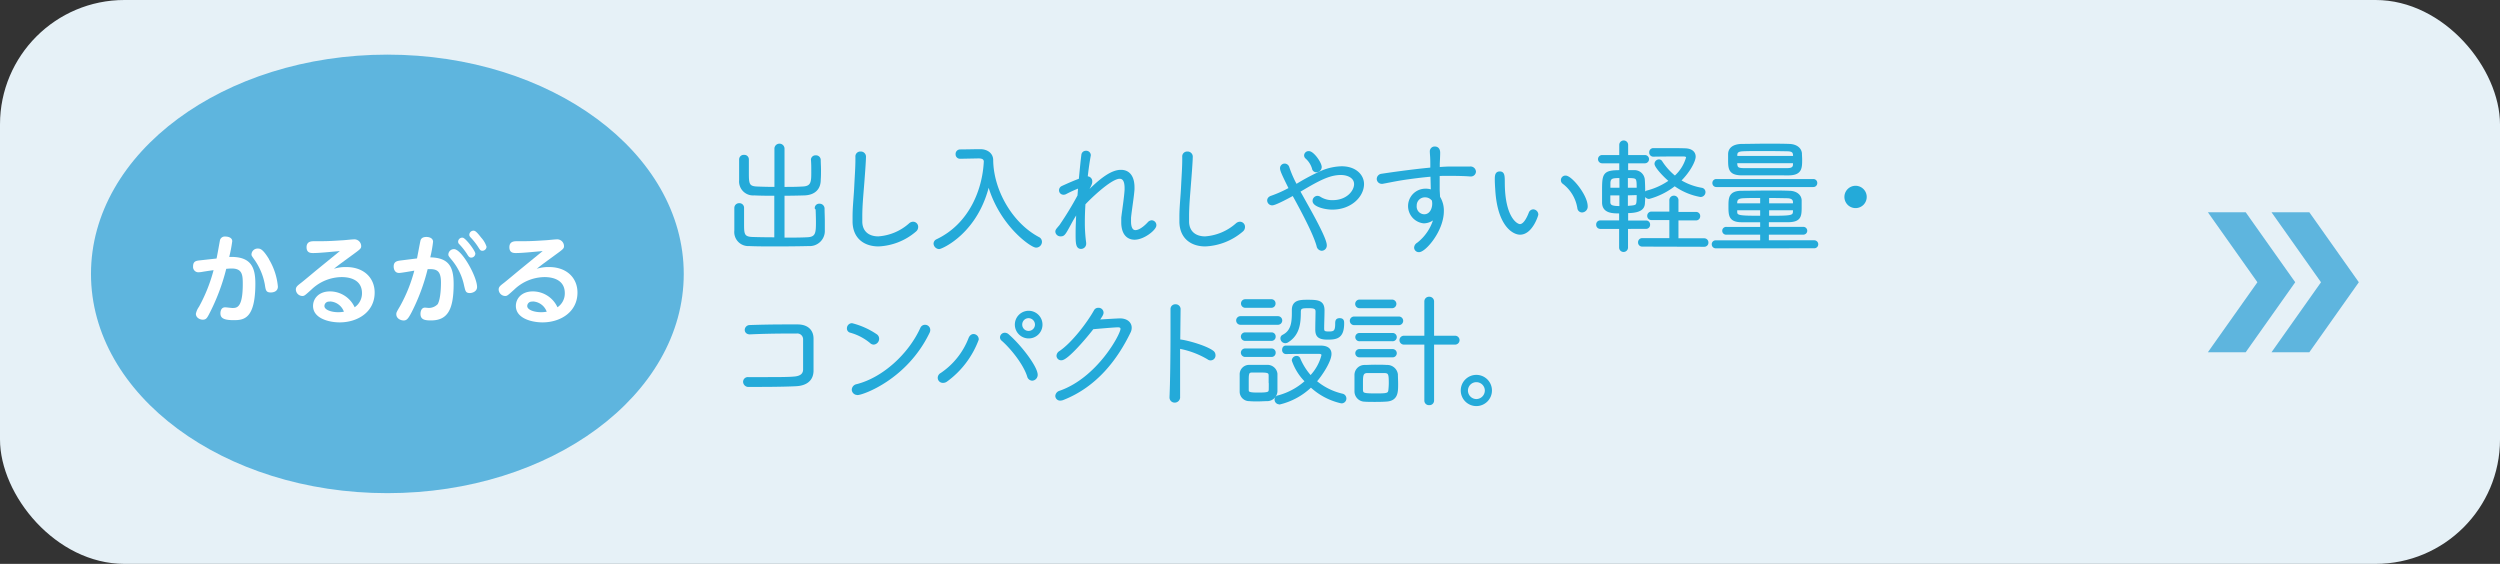 <svg xmlns="http://www.w3.org/2000/svg" viewBox="0 0 562.45 126.86"><rect x="0" y="0" width="562.45" height="126.86" fill="#333333" stroke="none"/><defs><style>.a{fill:#e6f1f7;}.b{fill:#5eb5de;}.c{fill:#fff;}.d{fill:#24aad9;stroke:#24aad9;stroke-linecap:round;stroke-linejoin:round;stroke-width:0.64px;}</style></defs><rect class="a" width="562.45" height="126.86" rx="28"/><ellipse class="b" cx="87.15" cy="61.62" rx="66.68" ry="49.33"/><path class="c" d="M451,379.23c.15-.61.68-3.68.74-3.94a1.11,1.11,0,0,1,1.26-1c.63,0,1.53.24,1.53,1.05a30.7,30.7,0,0,1-.68,3.54c4.88-.17,5.88,2.27,5.88,6,0,7.92-2.57,8.22-4.86,8.22s-3-.48-3-1.54c0-.13,0-1.35,1.07-1.35.26,0,1.39.15,1.61.15,1,0,2.35,0,2.35-5.4,0-2-.09-3.48-2.48-3.48-.3,0-.46,0-1.24.07a46.32,46.32,0,0,1-3.92,10.31c-.41.76-.63,1.13-1.35,1.13s-1.56-.48-1.56-1.32a4.06,4.06,0,0,1,.69-1.57,36,36,0,0,0,3.29-8.25c-1.09.15-1.79.26-2.35.35a6.45,6.45,0,0,1-1.07.13,1.2,1.2,0,0,1-1.19-1.33c0-1.17.71-1.26,1.48-1.35Zm11.8.19a14.46,14.46,0,0,1,2,6.12c0,1.33-1.44,1.33-1.59,1.33-1.09,0-1.15-.5-1.35-1.81a14,14,0,0,0-2.28-5.48c-.63-.89-.72-1-.72-1.26a1.37,1.37,0,0,1,1.43-1.33C460.78,377,461.37,377,462.83,379.42Z" transform="translate(-402.28 -321.07)"/><path class="c" d="M472.77,378c-.56,0-1.52,0-1.52-1.31s1.09-1.35,1.65-1.35c2.37,0,3.29,0,6.22-.2.44,0,2.29-.21,2.66-.21a1.54,1.54,0,0,1,1.76,1.52c0,.54-.22.7-2.13,2.09-1.35,1-2.7,1.94-4,3a8.8,8.8,0,0,1,2.74-.39c4.09,0,6.42,2.52,6.42,5.74,0,4.36-3.81,6.71-7.86,6.71-2.43,0-6-.9-6-3.7,0-1.59,1.22-3.27,3.83-3.27a6.12,6.12,0,0,1,5.53,3.57,3.79,3.79,0,0,0,1.65-3.17c0-3.62-3.9-3.62-4.61-3.62a9.94,9.94,0,0,0-6.75,2.79c-1.54,1.39-1.61,1.46-2.09,1.46a1.5,1.5,0,0,1-1.43-1.46c0-.59.37-.87,1.21-1.52.55-.42,2.85-2.35,3.33-2.75l5.36-4.37C477.17,377.68,474.29,378,472.77,378Zm3.66,10.94a1,1,0,0,0-1.16,1c0,.8,1.46,1.37,3.11,1.37a7.43,7.43,0,0,0,1.27-.11A3.49,3.49,0,0,0,476.43,388.89Z" transform="translate(-402.28 -321.07)"/><path class="c" d="M496.1,379.21c.13-.66.74-3.94.8-4.09.11-.31.37-.74,1.31-.74.74,0,1.5.32,1.5,1.08a27,27,0,0,1-.63,3.51c4.26.09,5.26,2.22,5.26,6,0,6-1.5,8.19-5.11,8.19-1.39,0-2.35-.18-2.35-1.48,0-.59.24-1.4,1-1.4.15,0,.78.07.89.07a2.78,2.78,0,0,0,2-.87c.7-1.31.72-4.25.72-4.85,0-2.75-1-3.09-3-3a44.84,44.84,0,0,1-3.59,9.66c-.72,1.37-1.07,1.88-1.79,1.88s-1.67-.46-1.67-1.4c0-.39.08-.52.87-1.87a34.15,34.15,0,0,0,3.18-7.94c-.55.09-2.94.52-3.42.52-1,0-1.22-.91-1.22-1.46,0-1.15.83-1.26,1.74-1.37Zm13.51,6.44c0,1-1.07,1.35-1.61,1.35-1,0-1-.5-1.28-1.55a13.16,13.16,0,0,0-2.66-5.72c-.91-1.11-.91-1.11-.91-1.46a1.26,1.26,0,0,1,1.28-1.15C506.15,377.12,509.61,383.3,509.61,385.65Zm-.39-7.51a.93.93,0,0,1-.92.89c-.43,0-.63-.28-.95-.82a15.54,15.54,0,0,0-1.72-2.18.75.75,0,0,1-.28-.59.92.92,0,0,1,1.06-.89C507.09,374.68,509.22,377.51,509.22,378.14Zm1.35-3.57a5.45,5.45,0,0,1,1.17,2,.94.94,0,0,1-.93.92c-.42,0-.53-.18-.94-.83a14.15,14.15,0,0,0-1.72-2.18c-.28-.32-.28-.47-.28-.61a.93.93,0,0,1,1.07-.89C509.39,373.05,510,373.85,510.57,374.57Z" transform="translate(-402.28 -321.07)"/><path class="c" d="M518.4,378c-.56,0-1.52,0-1.52-1.31s1.09-1.35,1.65-1.35c2.37,0,3.29,0,6.23-.2.43,0,2.28-.21,2.65-.21a1.54,1.54,0,0,1,1.76,1.52c0,.54-.21.7-2.13,2.09-1.35,1-2.7,1.94-4,3a8.86,8.86,0,0,1,2.74-.39c4.09,0,6.42,2.52,6.42,5.74,0,4.36-3.81,6.71-7.86,6.71-2.43,0-6-.9-6-3.7,0-1.59,1.22-3.27,3.83-3.27a6.11,6.11,0,0,1,5.53,3.57,3.76,3.76,0,0,0,1.65-3.17c0-3.62-3.89-3.62-4.61-3.62a10,10,0,0,0-6.75,2.79c-1.54,1.39-1.61,1.46-2.09,1.46a1.5,1.5,0,0,1-1.43-1.46c0-.59.37-.87,1.22-1.52.54-.42,2.85-2.35,3.33-2.75l5.35-4.37C522.8,377.68,519.93,378,518.4,378Zm3.66,10.94a1,1,0,0,0-1.16,1c0,.8,1.46,1.37,3.12,1.37a7.28,7.28,0,0,0,1.26-.11A3.49,3.49,0,0,0,522.06,388.89Z" transform="translate(-402.28 -321.07)"/><polygon class="b" points="512.16 49.33 522.18 63.5 512.16 77.67 511.04 79.25 519.55 79.25 520.67 77.67 530.69 63.5 520.67 49.33 519.55 47.75 511.04 47.75 512.16 49.33"/><polygon class="b" points="497.84 49.33 507.87 63.5 497.84 77.67 496.73 79.25 505.24 79.25 506.35 77.67 516.38 63.5 506.35 49.33 505.24 47.75 496.73 47.75 497.84 49.33"/><path class="d" d="M585.9,367.89a.67.67,0,0,1,.74-.67.79.79,0,0,1,.83.72c0,.86.06,2,.06,3,0,.69,0,1.36,0,1.94a3.09,3.09,0,0,1-3.31,3.23c-2.05.05-4.73.08-7.27.08-2.3,0-4.51,0-6.14-.08a2.84,2.84,0,0,1-3-3.15c0-.77,0-1.66,0-2.57s0-1.8,0-2.54a.75.75,0,0,1,.78-.75.72.72,0,0,1,.77.66v0c0,1,0,2.41,0,3.57,0,2.29,0,3.28,2.1,3.37,1.44.05,3.35.08,5.34.08V364.79c-1.69,0-3.32,0-4.84-.08a2.83,2.83,0,0,1-3.07-3.1c0-.77,0-1.54,0-2.34s0-1.58,0-2.33a.71.71,0,0,1,.78-.71.7.7,0,0,1,.77.66v0c0,1,0,2.15,0,3.17,0,2.33.09,3.21,2.1,3.29,1.36.06,2.82.09,4.29.09l0-9a.82.82,0,0,1,1.63,0l0,9c1.52,0,3,0,4.4-.09,2.26-.08,2.26-1.43,2.26-3.59,0-1,0-2-.08-2.79v0a.7.7,0,0,1,.77-.63.73.73,0,0,1,.8.71c0,.69.06,1.44.06,2.19s0,1.52-.06,2.29c0,2.07-1.32,3.1-3.31,3.18-1.61.05-3.24.08-4.84.08v10.06c2.05,0,4,0,5.45-.08,2.21-.09,2.26-1.33,2.26-3.76,0-1.11-.05-2.27-.08-3.1Z" transform="translate(-402.28 -321.07)"/><path class="d" d="M595.88,355.48a.84.84,0,0,1,.91.77c0,.14,0,1.25-.41,6.36-.2,2.54-.42,4.83-.42,7.13,0,.44,0,.85,0,1.3.08,2.32,1.68,3.53,3.92,3.53a11.91,11.91,0,0,0,7.13-3,1.08,1.08,0,0,1,.72-.3.83.83,0,0,1,.8.88,1,1,0,0,1-.39.78,13.54,13.54,0,0,1-8.2,3.26c-3,0-5.42-1.6-5.53-5.11,0-.42,0-.8,0-1.19,0-2.41.28-4.53.39-7.1.08-1.66.25-4,.25-5.81v-.63A.78.78,0,0,1,595.88,355.48Z" transform="translate(-402.28 -321.07)"/><path class="d" d="M618.26,356.47h0a.67.67,0,0,1-.67-.71.69.69,0,0,1,.67-.75c1.21,0,3.34-.06,4.47-.06h.09c1.49,0,2.59.83,2.59,2.13.06,6.69,4.23,14.29,10.45,17.6a.87.87,0,0,1,.52.78,1,1,0,0,1-1,1c-1,0-8.27-5-10.7-14.4-2.43,11.24-10.64,14.73-11.13,14.73a1,1,0,0,1-.92-.89.79.79,0,0,1,.5-.72c7.38-3.51,10.53-11.27,10.81-17.88-.11-.58-.5-.91-1.5-.91h-.11Z" transform="translate(-402.28 -321.07)"/><path class="d" d="M646.34,365.12c3.68-3.84,6.14-5.52,8.13-5.52s2.73,1.63,2.73,3.62c0,.13,0,.3,0,.44-.11,1.68-.64,4.81-.78,6.41,0,.28,0,.55,0,.8,0,1.6.52,2.29,1.32,2.29s1.91-.69,3-1.87a.93.93,0,0,1,.66-.34.77.77,0,0,1,.72.81c0,.82-2.57,2.92-4.58,2.92-1.52,0-2.68-1.07-2.68-3.62,0-.33,0-.66,0-1,.17-1.49.66-4.59.75-6.3v-.39c0-1.49-.42-2.4-1.44-2.4-2.18,0-7.41,5.25-8,5.94-.09,1.38-.14,2.76-.14,4.06a34.14,34.14,0,0,0,.3,4.76v.14a.84.84,0,0,1-.85.88c-.86,0-.89-1.05-.89-3.15,0-1.49.08-3.29.19-5.2a27.74,27.74,0,0,0-1.63,2.63c-1.46,2.71-1.57,2.9-2.26,2.9a.84.84,0,0,1-.86-.72c0-.3.06-.36.86-1.3a72.29,72.29,0,0,0,4.12-6.77l.16-2.12a30,30,0,0,0-3.12,1.4.89.89,0,0,1-.5.14.67.67,0,0,1-.69-.69.73.73,0,0,1,.44-.66c1.25-.58,2.77-1.24,4-1.69.22-2.26.41-4.25.58-5.55a.69.69,0,0,1,.72-.66.71.71,0,0,1,.77.63V356c-.22,1.19-.5,3-.72,5.06.09,0,.14,0,.2,0a.8.8,0,0,1,.85.86c0,.41-.16.83-1.41,3Z" transform="translate(-402.28 -321.07)"/><path class="d" d="M669.39,355.48a.85.85,0,0,1,.92.77c0,.14,0,1.25-.42,6.36-.19,2.54-.41,4.83-.41,7.13,0,.44,0,.85,0,1.3.09,2.32,1.69,3.53,3.93,3.53a12,12,0,0,0,7.13-3,1.08,1.08,0,0,1,.72-.3.83.83,0,0,1,.8.88,1,1,0,0,1-.39.78,13.57,13.57,0,0,1-8.21,3.26c-3,0-5.41-1.6-5.52-5.11,0-.42,0-.8,0-1.19,0-2.41.28-4.53.39-7.1.08-1.66.25-4,.25-5.81v-.63A.78.78,0,0,1,669.39,355.48Z" transform="translate(-402.28 -321.07)"/><path class="d" d="M694.43,364.05l2.57,4.61c2.57,4.67,3.46,6.8,3.46,7.57a.86.86,0,0,1-.8.94.92.92,0,0,1-.86-.8c-.47-1.74-1.88-5-5.55-11.63-.56.3-4,2.21-4.76,2.21a.8.8,0,0,1-.8-.78c0-.3.19-.61.72-.77a27.75,27.75,0,0,0,4.17-1.88c-1.52-3.07-2-4.09-2-4.59a.72.72,0,0,1,.74-.74.79.79,0,0,1,.72.58,24.56,24.56,0,0,0,1.8,4.09l.55-.31a46.31,46.31,0,0,1,5.44-2.84,12.12,12.12,0,0,1,4.29-.91c3.12,0,4.72,1.85,4.72,3.67,0,2.65-2.7,5.44-6.82,5.44-1.77,0-4.12-.69-4.12-1.63a.82.82,0,0,1,.77-.83,1,1,0,0,1,.56.2,5.25,5.25,0,0,0,2.87.77c3.34,0,5.14-2.26,5.14-3.92s-1.71-2.38-3.29-2.38c-2.6,0-5,1.27-9.09,3.7Zm3.35-5.09a5.26,5.26,0,0,0-1.61-2.51A.62.62,0,0,1,696,356a.69.69,0,0,1,.75-.61c.88,0,2.57,2.38,2.57,3.27a.88.88,0,0,1-.86.85A.67.67,0,0,1,697.78,359Z" transform="translate(-402.28 -321.07)"/><path class="d" d="M724.5,363.63l-.08-3.15c-2.6.22-5.2.58-6.8.83-2,.33-3.48.66-4.34.8l-.16,0a.8.8,0,0,1-.78-.8.88.88,0,0,1,.81-.83c.88-.14,6.68-1,11.24-1.41V358c0-1.77-.08-1.93-.11-2.82v0a.77.77,0,0,1,.8-.83c.89,0,.89.88.89,1.13,0,.66-.06,1.71-.09,2.35,0,.38,0,.77,0,1.16,1-.08,2-.14,2.76-.14s1.3,0,2,0,1.41,0,2.38,0a.9.9,0,0,1,1,.83.81.81,0,0,1-.91.77H733c-.66-.05-1.94-.14-5.14-.14-.64,0-1.3,0-2,.06,0,1,0,2.13,0,3.21,0,.47.06,1.16.09,1.87a5.59,5.59,0,0,1,.85,3.1c0,4.37-4,8.93-5.27,8.93a.73.73,0,0,1-.78-.7,1,1,0,0,1,.53-.82,10.92,10.92,0,0,0,4-6.33A3.42,3.42,0,0,1,722.6,371a3.59,3.59,0,0,1,.41-7.16,3.42,3.42,0,0,1,1.52.31Zm0,2.18a2.19,2.19,0,0,0-1.57-.66,2.15,2.15,0,0,0-2.24,2.21,2.06,2.06,0,0,0,2,2.24c1.44,0,2.13-1.41,2.13-2.71a3.73,3.73,0,0,0-.11-.88Z" transform="translate(-402.28 -321.07)"/><path class="d" d="M747.22,368.49a.87.87,0,0,1,.83.83c0,.17-1.27,4.23-3.79,4.23-1.4,0-4.75-1.74-5.25-9.7-.08-1.21-.11-1.79-.11-2.43,0-.86.06-1.46.8-1.46s.81.55.81,2.15c0,8,2.9,9.7,3.73,9.7.33,0,1.27-.14,2.29-2.79A.77.77,0,0,1,747.22,368.49Zm10.25-.63a8.88,8.88,0,0,0-3.4-5.69.66.66,0,0,1-.3-.58.7.7,0,0,1,.72-.7c1.21,0,4.67,4.21,4.67,6.61a1,1,0,0,1-.94,1.05A.75.75,0,0,1,757.47,367.86Z" transform="translate(-402.28 -321.07)"/><path class="d" d="M768.23,372.25v4.51a.68.68,0,1,1-1.36,0v-4.51l-4.56,0a.6.6,0,0,1-.6-.64.58.58,0,0,1,.6-.63l4.56,0v-2.21c-1.77,0-3.76,0-3.84-2.05,0-.63,0-1.49,0-2.38,0-4.14,0-4.67,3.87-4.67v-2.18l-4.17,0a.61.61,0,0,1,0-1.22l4.17,0v-2.6a.68.68,0,0,1,1.36,0v2.6l4.09,0a.61.61,0,0,1,0,1.22l-4.09,0v2.18c.58,0,1.16,0,1.65,0a2,2,0,0,1,2.1,1.83c.06.8.09,2,.09,3,0,.8,0,1.57-.06,2.15,0,1.13-.58,2.05-3.78,2.05V371h4.34a.57.57,0,0,1,.6.6.58.58,0,0,1-.6.64Zm-1.3-11.44c-1.77,0-2.6,0-2.66,1.41,0,.36,0,.86,0,1.41h2.68Zm0,6.72v-2.82h-2.68c0,.66,0,1.32,0,1.82,0,1.16,1.11,1.22,2.66,1.22Zm3.89-3.9c0-2.79,0-2.82-2.62-2.82v2.82Zm-2.62,1.08v3c.47,0,.88-.06,1.21-.08,1.41-.17,1.41-.34,1.41-3Zm3.56,11.52a.6.6,0,0,1-.63-.63.61.61,0,0,1,.63-.64l6.41,0,0-4.7-4.31,0a.62.62,0,0,1-.67-.64.63.63,0,0,1,.67-.63l4.31,0V366.2a.71.71,0,1,1,1.41,0l0,2.87,4.25,0a.59.59,0,0,1,.64.63.61.61,0,0,1-.64.64l-4.25,0V375l6.11,0a.62.62,0,0,1,.63.64.6.6,0,0,1-.63.63Zm1.5-10.72a.8.8,0,0,1-.75-.77.49.49,0,0,1,.39-.5,15.65,15.65,0,0,0,5.25-2.46c-1.36-1.08-3.32-3.23-3.32-3.87a.71.71,0,0,1,.69-.66.51.51,0,0,1,.44.25,14.38,14.38,0,0,0,3.15,3.48,9.15,9.15,0,0,0,2.82-4.45c0-.42-.36-.58-.94-.58-1.6,0-4.47,0-6.77.05a.6.6,0,0,1-.58-.63.61.61,0,0,1,.58-.66c1,0,2,0,3,0,1.44,0,2.88,0,4.23.05s2,.69,2,1.55-1.11,3.23-3.37,5.42a13.87,13.87,0,0,0,5,1.9.66.66,0,0,1,.58.67.79.79,0,0,1-.78.77,14,14,0,0,1-5.83-2.49A16.18,16.18,0,0,1,773.26,365.51Z" transform="translate(-402.28 -321.07)"/><path class="d" d="M788.29,376.62a.57.57,0,0,1-.58-.58.55.55,0,0,1,.58-.58l10.31,0v-1.91l-7.9,0a.56.56,0,1,1,0-1.11l7.9,0v-1.69c-1.58,0-3.1,0-4.45,0-2.68,0-2.68-1.27-2.68-3.26,0-1.83,0-3.15,2.6-3.18,1.79,0,4.12-.06,6.41-.06,1.49,0,3,0,4.31.06,1.49,0,2.49.77,2.51,1.85,0,.5,0,1.05,0,1.58,0,2-.16,2.93-2.6,3-1.52,0-3.15,0-4.78,0v1.69l8,0a.56.56,0,1,1,0,1.11l-8,0v1.91l10.53,0a.58.58,0,1,1,0,1.16Zm.14-13.79a.56.56,0,0,1-.58-.58.55.55,0,0,1,.58-.58h21.8a.55.55,0,0,1,.58.58.56.56,0,0,1-.58.58Zm10.94-2.63c-1.79,0-3.53,0-5.16,0-2.63,0-2.82-1.05-2.82-3,0-.49,0-1,0-1.43,0-1.13.8-1.94,2.73-2,1.52,0,3.62-.06,5.75-.06,1.74,0,3.51,0,5,.06s2.4.8,2.49,1.82c0,.39.05.89.05,1.36,0,2-.05,3.23-2.76,3.26C803,360.2,801.14,360.2,799.37,360.2Zm6.64-3.73c0-1-.06-1.65-1.55-1.68s-3.37-.06-5.25-.06-3.71,0-4.87.06-1.49.47-1.52,1.08c0,.16,0,.38,0,.6Zm-13.21,1c0,1.22.13,1.71,1.6,1.74,1.19,0,3,0,4.84,0s3.78,0,5.22,0c1,0,1.49-.36,1.52-1.05,0-.19,0-.44,0-.69Zm5.8,7.82c-1.55,0-3,0-4.17.06s-1.61.49-1.63,1.27v.52h5.8Zm0,2.76h-5.8v.64c0,1.19.66,1.24,5.8,1.24Zm7.38-.91c0-.22,0-.41,0-.6,0-.7-.5-1.17-1.6-1.19s-2.82-.06-4.4-.06v1.85Zm-6,.91v1.88c5.23,0,5.95,0,6-1.27,0-.19,0-.41,0-.61Z" transform="translate(-402.28 -321.07)"/><path class="d" d="M817.56,365.23a2.19,2.19,0,0,1,4.37,0,2.19,2.19,0,1,1-4.37,0Z" transform="translate(-402.28 -321.07)"/><path class="d" d="M581.39,407.64c-3,.16-7.71.16-10.61.16a.88.88,0,0,1-1-.83.75.75,0,0,1,.83-.74h.05c1.11,0,2.54,0,4,0,2.51,0,5.14,0,6.46-.14s2.1-.69,2.16-1.82c0-.77,0-1.93,0-3.09,0-1.44,0-2.88,0-3.68a1.62,1.62,0,0,0-1.83-1.71c-.6,0-1.35,0-2.15,0-2.65,0-6.08.08-8.32.19h0c-.56,0-.83-.33-.83-.69a.8.8,0,0,1,.83-.77c2.12-.08,5.08-.14,7.68-.14,1.19,0,2.29,0,3.18,0,2.21.05,3.15,1.3,3.15,2.87,0,1.14,0,2.9,0,4.67,0,.91,0,1.8,0,2.63C584.93,406.56,583.52,407.53,581.39,407.64Z" transform="translate(-402.28 -321.07)"/><path class="d" d="M598.23,398a12.25,12.25,0,0,0-4.62-2.4.64.64,0,0,1-.47-.67.83.83,0,0,1,.8-.83,17.09,17.09,0,0,1,5.45,2.46.89.89,0,0,1,.36.72,1,1,0,0,1-.91,1A.88.88,0,0,1,598.23,398Zm-3,11.61a.92.92,0,0,1-1-.89,1,1,0,0,1,.85-.91c6-1.52,11.89-6.94,14.57-12.88a.82.82,0,0,1,.74-.47.84.84,0,0,1,.86.83,1.07,1.07,0,0,1-.14.55C606.1,406.2,596.32,409.63,595.21,409.63Z" transform="translate(-402.28 -321.07)"/><path class="d" d="M614.42,406.89a.83.83,0,0,1-.85-.8.92.92,0,0,1,.52-.83,17.08,17.08,0,0,0,6.39-8c.19-.5.52-.72.82-.72a.88.88,0,0,1,.86.88,20.14,20.14,0,0,1-7,9.23A1.2,1.2,0,0,1,614.42,406.89Zm19.26-1.21c-.91-2.91-3.92-6.55-5.85-8.21a.66.66,0,0,1-.25-.5.76.76,0,0,1,.77-.72,1,1,0,0,1,.69.31c2.85,2.48,6.38,7.18,6.38,8.84a1,1,0,0,1-.91,1A.91.91,0,0,1,633.68,405.68Zm0-8.79a2.79,2.79,0,1,1,2.82-2.79A2.78,2.78,0,0,1,633.63,396.89Zm0-4.56a1.75,1.75,0,0,0-1.74,1.77,1.73,1.73,0,0,0,1.74,1.74,1.76,1.76,0,0,0,1.77-1.74A1.78,1.78,0,0,0,633.63,392.33Z" transform="translate(-402.28 -321.07)"/><path class="d" d="M641.07,401.81a.73.73,0,0,1-.78-.69,1,1,0,0,1,.53-.81c2.79-1.87,6.3-6.46,7.87-9.28a.74.74,0,0,1,.69-.39.79.79,0,0,1,.86.75c0,.3-.14.61-1.08,1.93,1.69-.13,4.76-.3,5.09-.3,1.46,0,2.32.77,2.32,1.77a2.11,2.11,0,0,1-.25,1c-2.87,5.89-7.41,12-14.87,14.95a1.71,1.71,0,0,1-.61.14.76.76,0,0,1-.82-.72,1,1,0,0,1,.77-.88c8.59-3,13.9-12.91,13.9-14.2,0-.45-.3-.69-.89-.69s-3.56.24-5.72.44C646.76,396.58,642.36,401.81,641.07,401.81Z" transform="translate(-402.28 -321.07)"/><path class="d" d="M667.57,390.53l-.08,7.24a.69.69,0,0,1,.24,0c.89,0,5.64,1.21,7.33,2.48a.88.88,0,0,1,.36.69.79.79,0,0,1-1.3.7,20,20,0,0,0-6.5-2.44.33.33,0,0,1-.16,0v3.37c0,3.07,0,6,0,7.76a.89.89,0,0,1-.91,1,.82.82,0,0,1-.83-.88v-.06c.14-3.18.22-9.51.22-14.45,0-2.19,0-4.09,0-5.34v0a.74.74,0,0,1,.8-.75.77.77,0,0,1,.83.77Z" transform="translate(-402.28 -321.07)"/><path class="d" d="M681.36,393.82a.65.65,0,1,1,0-1.3h8.43a.65.65,0,1,1,0,1.3ZM687.28,411c-.58,0-1.28.06-2,.06s-1.35,0-1.9-.06a1.82,1.82,0,0,1-1.88-1.85c0-.61,0-1.16,0-1.69,0-.74,0-1.43,0-2.12a1.8,1.8,0,0,1,1.82-1.86c.64,0,1.27,0,1.88,0,.77,0,1.49,0,2.16,0a1.92,1.92,0,0,1,2,1.69c0,.64,0,1.33,0,2s0,1.32,0,1.93A2,2,0,0,1,687.28,411Zm-4.81-21a.64.64,0,0,1-.67-.66.63.63,0,0,1,.67-.63h5.83a.6.6,0,0,1,.63.63.61.61,0,0,1-.63.66Zm0,7.44a.66.66,0,0,1-.7-.64.64.64,0,0,1,.7-.63h5.85a.59.59,0,0,1,.64.63.61.61,0,0,1-.64.64Zm0,3.62a.66.66,0,0,1-.7-.64.64.64,0,0,1,.7-.63h5.85a.59.59,0,0,1,.64.63.61.61,0,0,1-.64.64Zm5.55,6.1c0-.6,0-1.18,0-1.6,0-1-.69-1-2.65-1-.53,0-1,0-1.47,0-1,.06-1,.59-1,2.57,0,.61,0,1.19,0,1.64,0,.8.44.94,2.49.94,2.29,0,2.62-.17,2.65-1C688.05,408.36,688.05,407.77,688.05,407.19Zm2.1,4.56a.76.76,0,0,1-.77-.74.68.68,0,0,1,.6-.66,15.08,15.08,0,0,0,6.28-3.46,12.13,12.13,0,0,1-3-4.72.74.74,0,0,1,.78-.67.5.5,0,0,1,.49.31,14.33,14.33,0,0,0,2.63,4.14A10.76,10.76,0,0,0,699.9,401c0-.45-.3-.64-1-.64-1.91,0-5.11,0-7.3.05a.57.57,0,0,1-.55-.63c0-.33.17-.64.5-.64h7.82c1.63,0,2.15.69,2.15,1.55,0,1.63-2.15,4.84-3.37,6.19a14.32,14.32,0,0,0,6.08,3.07.78.78,0,0,1,.64.77.77.77,0,0,1-.8.78,14.64,14.64,0,0,1-6.86-3.65A15.14,15.14,0,0,1,690.15,411.75ZM701,397.16c-2,0-2.49-.55-2.49-2,0-1.19.06-3.12.06-4s-.61-1.07-1.77-1.07c-1.52,0-2.18,0-2.18,1.16,0,2.48-.22,5-2.68,6.55a.89.89,0,0,1-.5.16.78.78,0,0,1-.77-.77.53.53,0,0,1,.3-.5c2-1,2.27-2.9,2.27-5.22v-.64c0-1.88,1.38-2,3.17-2,2.33,0,3.54.09,3.54,2.05,0,1.38-.08,2.93-.08,4.09,0,.88.39,1,1.41,1,1.24,0,1.71-.3,1.71-2,0-.58,0-1,.69-1s.69.39.69.89C704.35,396.89,703,397.16,701,397.16Z" transform="translate(-402.28 -321.07)"/><path class="d" d="M706.93,393.9a.65.65,0,1,1,0-1.3H717a.65.65,0,1,1,0,1.3Zm4.75,17.27c-.91,0-1.8,0-2.35-.05a2,2,0,0,1-2-2c0-.55,0-1.22,0-1.88s0-1.3,0-1.74a1.93,1.93,0,0,1,2-2c.63,0,1.46-.06,2.26-.06,1,0,2,0,2.68.06a2.09,2.09,0,0,1,2.19,1.82c0,.53.05,1.36.05,2.13,0,1.85,0,3.51-2.35,3.65C713.5,411.15,712.59,411.17,711.68,411.17Zm-3.54-21.08a.65.65,0,0,1,0-1.3h7.33a.65.65,0,0,1,0,1.3Zm.06,7.43a.61.61,0,1,1,0-1.21h7.32a.61.61,0,1,1,0,1.21Zm0,3.62a.61.61,0,1,1,0-1.21h7.32a.61.61,0,1,1,0,1.21Zm6.85,6.14c0-2-.08-2.57-1.3-2.6-.47,0-1.24,0-2,0s-1.49,0-1.93,0c-1.22.06-1.22,1-1.22,2.65,0,.56,0,1.11,0,1.5.08.94.39,1.07,3.09,1.07,2.52,0,3.18,0,3.27-1.1C715,408.41,715.05,407.83,715.05,407.28Zm8-9-4.92,0a.68.68,0,1,1,0-1.36l4.92,0,0-8a.73.73,0,0,1,.77-.77.74.74,0,0,1,.78.77l0,8,5.05,0a.68.68,0,1,1,0,1.36l-5.05,0,0,12.93a.71.71,0,0,1-.78.69.7.7,0,0,1-.77-.69Z" transform="translate(-402.28 -321.07)"/><path class="d" d="M734.43,412.11a3.19,3.19,0,0,1,0-6.38,3.19,3.19,0,1,1,0,6.38Zm0-5.38a2.21,2.21,0,0,0-2.21,2.21,2.23,2.23,0,0,0,2.21,2.23,2.26,2.26,0,0,0,2.23-2.23A2.23,2.23,0,0,0,734.43,406.73Z" transform="translate(-402.28 -321.07)"/></svg>